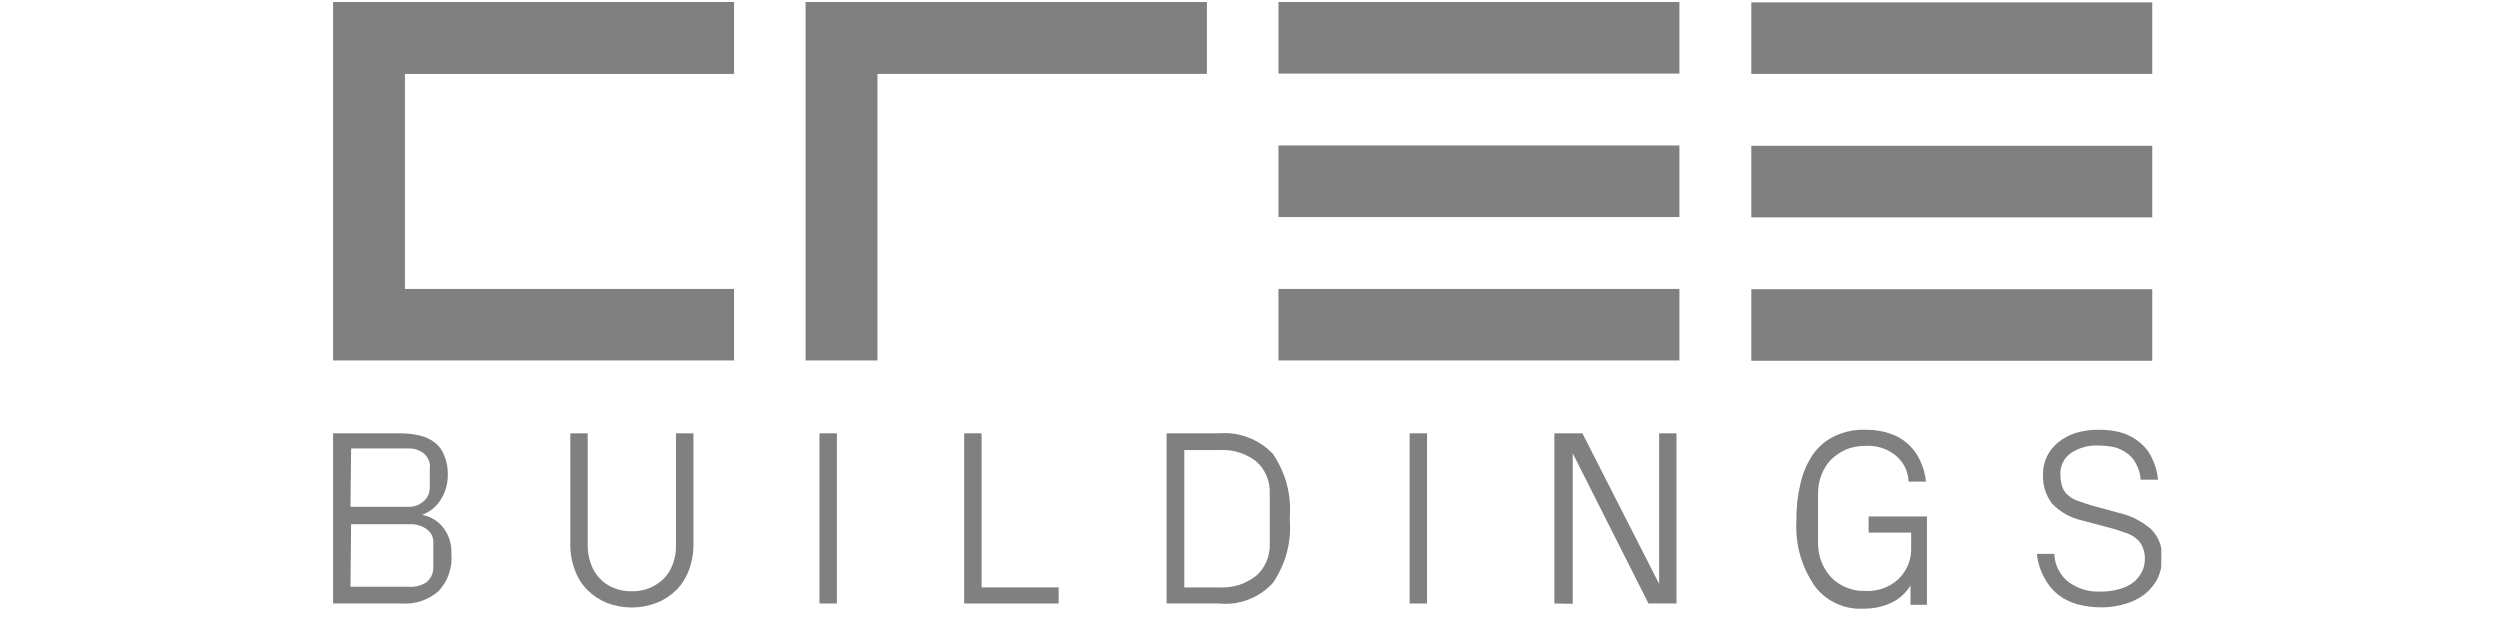 <svg xmlns="http://www.w3.org/2000/svg" xmlns:xlink="http://www.w3.org/1999/xlink" width="290" zoomAndPan="magnify" viewBox="0 0 217.5 54" height="72" preserveAspectRatio="xMidYMid meet" version="1.0"><defs><clipPath id="b4310ea102"><path d="M 28.977 37 L 40 37 L 40 53 L 28.977 53 Z M 28.977 37 " clip-rule="nonzero"/></clipPath><clipPath id="822f299aa0"><path d="M 177 37 L 188.031 37 L 188.031 53 L 177 53 Z M 177 37 " clip-rule="nonzero"/></clipPath><clipPath id="57a34342cd"><path d="M 28.977 0 L 64 0 L 64 32 L 28.977 32 Z M 28.977 0 " clip-rule="nonzero"/></clipPath></defs><path fill="#808080" d="M 152.363 25.164 L 187.246 25.164 L 187.246 31.387 L 152.363 31.387 Z M 152.363 25.164 " fill-opacity="1" fill-rule="nonzero"/><path fill="#808080" d="M 111.227 25.137 L 146.109 25.137 L 146.109 31.359 L 111.227 31.359 Z M 111.227 25.137 " fill-opacity="1" fill-rule="nonzero"/><g clip-path="url(#b4310ea102)"><path fill="#808080" d="M 28.977 52.504 L 28.977 37.699 L 34.867 37.699 C 35.434 37.699 35.996 37.766 36.547 37.895 C 37.023 38.008 37.453 38.215 37.84 38.512 C 38.215 38.809 38.488 39.18 38.652 39.633 C 38.867 40.164 38.973 40.715 38.961 41.289 C 38.969 42.078 38.766 42.805 38.344 43.473 C 37.949 44.098 37.406 44.535 36.719 44.793 C 37.488 44.938 38.113 45.32 38.594 45.941 C 39.074 46.602 39.301 47.34 39.27 48.156 C 39.328 48.766 39.254 49.359 39.055 49.938 C 38.855 50.516 38.543 51.023 38.117 51.465 C 37.172 52.242 36.086 52.59 34.867 52.504 Z M 30.492 44.09 L 35.453 44.09 C 35.984 44.117 36.453 43.957 36.855 43.613 C 37.219 43.281 37.395 42.871 37.391 42.383 L 37.391 40.809 C 37.43 40.551 37.402 40.297 37.305 40.055 C 37.211 39.809 37.062 39.602 36.855 39.438 C 36.441 39.125 35.973 38.984 35.453 39.016 L 30.547 39.016 Z M 30.492 51.047 L 35.539 51.047 C 36.105 51.09 36.629 50.961 37.109 50.652 C 37.527 50.289 37.723 49.832 37.699 49.277 L 37.699 47.289 C 37.73 46.762 37.535 46.34 37.109 46.027 C 36.68 45.73 36.203 45.59 35.68 45.605 L 30.547 45.605 Z M 30.492 51.047 " fill-opacity="1" fill-rule="nonzero"/></g><path fill="#808080" d="M 49.617 47.23 L 49.617 37.699 L 51.129 37.699 L 51.129 47.402 C 51.121 47.969 51.215 48.52 51.41 49.055 C 51.574 49.535 51.828 49.957 52.176 50.324 C 52.523 50.691 52.934 50.969 53.402 51.156 C 53.898 51.355 54.41 51.449 54.945 51.438 C 55.488 51.453 56.012 51.359 56.516 51.156 C 56.977 50.961 57.387 50.691 57.75 50.344 C 58.098 49.98 58.359 49.559 58.535 49.082 C 58.734 48.539 58.828 47.98 58.812 47.402 L 58.812 37.699 L 60.328 37.699 L 60.328 47.23 C 60.348 48.043 60.219 48.828 59.938 49.586 C 59.699 50.246 59.332 50.828 58.844 51.328 C 58.348 51.816 57.777 52.188 57.133 52.449 C 55.684 52.988 54.234 52.988 52.785 52.449 C 52.152 52.184 51.59 51.809 51.102 51.328 C 50.613 50.828 50.246 50.246 50.008 49.586 C 49.727 48.828 49.598 48.043 49.617 47.23 Z M 49.617 47.23 " fill-opacity="1" fill-rule="nonzero"/><path fill="#808080" d="M 71.293 37.699 L 72.809 37.699 L 72.809 52.504 L 71.293 52.504 Z M 71.293 37.699 " fill-opacity="1" fill-rule="nonzero"/><path fill="#808080" d="M 83.883 52.504 L 83.883 37.699 L 85.398 37.699 L 85.398 51.102 L 92.102 51.102 L 92.102 52.504 Z M 83.883 52.504 " fill-opacity="1" fill-rule="nonzero"/><path fill="#808080" d="M 101.492 52.504 L 101.492 37.699 L 106.066 37.699 C 106.941 37.629 107.789 37.75 108.609 38.066 C 109.43 38.379 110.141 38.855 110.746 39.492 C 111.883 41.191 112.371 43.062 112.207 45.102 C 112.375 47.141 111.887 49.012 110.746 50.711 C 110.152 51.359 109.441 51.844 108.617 52.16 C 107.793 52.477 106.941 52.59 106.066 52.504 Z M 103.035 51.102 L 106.008 51.102 C 107.23 51.176 108.324 50.84 109.289 50.094 C 109.688 49.738 109.988 49.316 110.195 48.824 C 110.402 48.332 110.492 47.82 110.469 47.289 L 110.469 42.941 C 110.492 42.41 110.402 41.898 110.195 41.406 C 109.988 40.914 109.688 40.492 109.289 40.137 C 108.324 39.41 107.242 39.082 106.035 39.156 L 103.035 39.156 Z M 103.035 51.102 " fill-opacity="1" fill-rule="nonzero"/><path fill="#808080" d="M 122.637 37.699 L 124.152 37.699 L 124.152 52.504 L 122.637 52.504 Z M 122.637 37.699 " fill-opacity="1" fill-rule="nonzero"/><path fill="#808080" d="M 135.23 52.504 L 135.23 37.699 L 137.668 37.699 L 144.344 50.793 L 144.344 37.699 L 145.855 37.699 L 145.855 52.504 L 143.418 52.504 L 136.828 39.438 L 136.828 52.531 Z M 135.23 52.504 " fill-opacity="1" fill-rule="nonzero"/><path fill="#808080" d="M 156.289 45.242 C 156.273 44.152 156.395 43.074 156.652 42.016 C 156.855 41.129 157.211 40.305 157.719 39.547 C 158.207 38.852 158.832 38.32 159.598 37.949 C 160.484 37.531 161.422 37.344 162.402 37.391 C 163.07 37.387 163.727 37.488 164.363 37.699 C 164.961 37.887 165.492 38.184 165.961 38.594 C 166.414 39 166.77 39.477 167.027 40.023 C 167.316 40.621 167.496 41.246 167.562 41.902 L 166.047 41.902 C 166 40.953 165.609 40.176 164.867 39.578 C 164.098 38.996 163.227 38.734 162.262 38.793 C 161.691 38.789 161.137 38.891 160.605 39.102 C 160.129 39.32 159.699 39.609 159.316 39.969 C 158.949 40.355 158.668 40.793 158.477 41.289 C 158.266 41.82 158.164 42.371 158.168 42.941 L 158.168 47.289 C 158.18 48.43 158.57 49.422 159.344 50.262 C 159.707 50.625 160.129 50.906 160.605 51.102 C 161.117 51.32 161.648 51.422 162.207 51.41 C 163.34 51.477 164.332 51.133 165.176 50.371 C 165.945 49.598 166.312 48.66 166.27 47.57 L 166.27 46.336 L 162.57 46.336 L 162.57 44.934 L 167.645 44.934 L 167.645 52.617 L 166.215 52.617 L 166.215 50.934 C 165.816 51.586 165.273 52.082 164.59 52.422 C 163.809 52.789 162.984 52.965 162.121 52.953 C 161.289 53 160.496 52.848 159.738 52.496 C 158.984 52.141 158.355 51.629 157.859 50.961 C 156.695 49.23 156.172 47.324 156.289 45.242 Z M 156.289 45.242 " fill-opacity="1" fill-rule="nonzero"/><g clip-path="url(#822f299aa0)"><path fill="#808080" d="M 177.207 48.188 L 178.723 48.188 C 178.738 48.668 178.859 49.129 179.078 49.559 C 179.301 49.992 179.602 50.355 179.984 50.652 C 180.824 51.246 181.762 51.516 182.789 51.465 C 183.301 51.473 183.809 51.41 184.301 51.27 C 184.738 51.168 185.141 50.988 185.508 50.738 C 185.836 50.496 186.098 50.195 186.293 49.84 C 186.504 49.477 186.605 49.082 186.602 48.664 C 186.617 48.293 186.551 47.938 186.406 47.598 C 186.301 47.316 186.133 47.082 185.902 46.895 C 185.668 46.688 185.406 46.527 185.117 46.418 L 184.051 46.055 L 181.105 45.27 C 180.102 45.035 179.242 44.551 178.527 43.812 C 177.965 43.055 177.703 42.203 177.742 41.258 C 177.738 40.719 177.852 40.207 178.078 39.719 C 178.316 39.234 178.645 38.824 179.059 38.484 C 179.516 38.121 180.02 37.852 180.574 37.668 C 181.25 37.469 181.941 37.375 182.648 37.391 C 183.305 37.383 183.949 37.469 184.582 37.641 C 185.16 37.82 185.684 38.102 186.152 38.484 C 186.617 38.855 186.973 39.312 187.219 39.855 C 187.512 40.449 187.688 41.078 187.75 41.734 L 186.238 41.734 C 186.207 41.25 186.078 40.789 185.844 40.363 C 185.66 39.988 185.398 39.68 185.059 39.438 C 184.719 39.184 184.348 39.008 183.938 38.902 C 183.512 38.816 183.082 38.77 182.648 38.762 C 181.754 38.707 180.934 38.922 180.18 39.41 C 179.871 39.625 179.633 39.902 179.469 40.242 C 179.301 40.582 179.23 40.938 179.254 41.316 C 179.254 41.699 179.32 42.074 179.449 42.438 C 179.566 42.719 179.742 42.953 179.984 43.137 C 180.227 43.34 180.496 43.488 180.797 43.586 L 181.891 43.953 L 184.359 44.625 C 185.41 44.867 186.348 45.344 187.164 46.055 C 187.84 46.773 188.148 47.621 188.09 48.605 C 188.09 49.227 187.961 49.812 187.695 50.371 C 187.414 50.883 187.051 51.32 186.602 51.691 C 186.09 52.074 185.531 52.352 184.918 52.531 C 184.234 52.738 183.531 52.844 182.816 52.84 C 182.094 52.84 181.383 52.746 180.684 52.559 C 180.078 52.387 179.527 52.105 179.031 51.719 C 178.539 51.312 178.145 50.828 177.852 50.262 C 177.5 49.613 177.285 48.918 177.207 48.188 Z M 177.207 48.188 " fill-opacity="1" fill-rule="nonzero"/></g><path fill="#808080" d="M 152.363 0.207 L 187.246 0.207 L 187.246 6.43 L 152.363 6.43 Z M 152.363 0.207 " fill-opacity="1" fill-rule="nonzero"/><path fill="#808080" d="M 152.363 12.684 L 187.246 12.684 L 187.246 18.91 L 152.363 18.91 Z M 152.363 12.684 " fill-opacity="1" fill-rule="nonzero"/><path fill="#808080" d="M 111.227 0.176 L 146.109 0.176 L 146.109 6.402 L 111.227 6.402 Z M 111.227 0.176 " fill-opacity="1" fill-rule="nonzero"/><path fill="#808080" d="M 111.227 12.656 L 146.109 12.656 L 146.109 18.883 L 111.227 18.883 Z M 111.227 12.656 " fill-opacity="1" fill-rule="nonzero"/><g clip-path="url(#57a34342cd)"><path fill="#808080" d="M 28.977 31.359 L 63.863 31.359 L 63.863 25.137 L 35.23 25.137 L 35.23 6.43 L 63.863 6.43 L 63.863 0.176 L 28.977 0.176 Z M 28.977 31.359 " fill-opacity="1" fill-rule="evenodd"/></g><path fill="#808080" d="M 70.086 31.359 L 76.34 31.359 L 76.34 6.43 L 105 6.43 L 105 0.176 L 70.086 0.176 Z M 70.086 31.359 " fill-opacity="1" fill-rule="evenodd"/></svg>